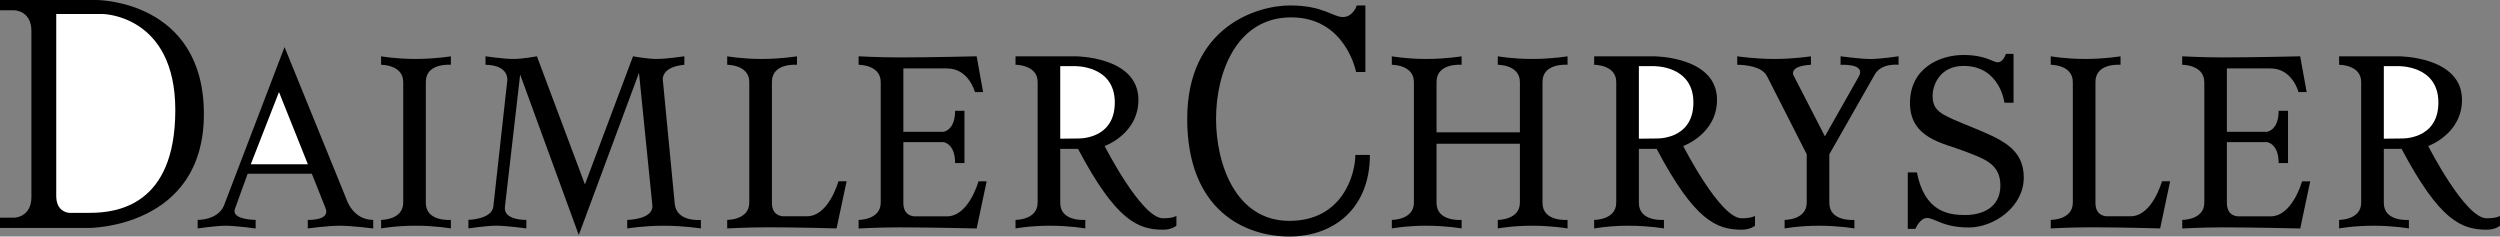 <?xml version="1.0" encoding="UTF-8"?><svg id="Ebene_1" xmlns="http://www.w3.org/2000/svg" viewBox="0 0 2500 236.51"><rect x="0" y="0" width="2500" height="236.51" fill="#808080" stroke="none"/><defs><style>.cls-1{fill:#fff;}</style></defs><path d="M88.73,227.96H0v-10.27h14.42s16.99-.42,16.99-20.63V30.9c0-20.21-16.99-20.63-16.99-20.63H0V0h96.67s107.21,0,107.21,114.08-115.15,113.89-115.15,113.89Z"/><path class="cls-1" d="M56.24,195.94V14h46.58s72.49.89,72.49,96.11-58.06,102.73-85.51,102.73h-20.54s-13.02-.28-13.02-16.9Z"/><path d="M425.82,81.82c0-19.23,25.06-17.04,25.06-17.04v-8.49s-15.4,2.66-35.29,2.66-34.49-2.66-34.49-2.66v8.49s22.12-.23,22.12,17.27v120.56c0,17.5-22.12,17.27-22.12,17.27v8.54s14.61-2.71,34.49-2.71,35.29,2.71,35.29,2.71v-8.54s-25.06,2.19-25.06-16.99v-121.08ZM1060.24,148.85v54.05c0,19.18,25.06,16.99,25.06,16.99v8.54s-15.4-2.71-35.29-2.71-34.49,2.71-34.49,2.71v-8.54s22.12.23,22.12-17.27v-120.56c0-17.5-22.12-17.27-22.12-17.27v-8.49h59.84s63.06,0,63.06,43.5c0,34.26-33.79,46.21-33.79,46.21,0,0,36.78,72.25,58.34,72.25,10.92,0,13.44-2.47,13.44-2.47v9.94s-4.71,3.97-13.16,3.97c-25.3,0-47.19-9.06-85.23-80.84h-17.78ZM771.92,202.9v-121.08c0-19.23,25.06-17.04,25.06-17.04v-8.49s-15.4,2.66-35.29,2.66-34.49-2.66-34.49-2.66v8.49s22.08-.23,22.08,17.27v120.56c0,17.5-22.08,17.27-22.08,17.27v8.54s20.07-1.12,40.7-1.12c31.27,0,68.66,1.12,68.66,1.12l10.04-47.14h-8.17s-9.57,35.01-31.51,35.01h-22.87s-12.14.93-12.14-13.4h0ZM247.66,173.73l-12.7,35.01c-4.15,11.16,20.68,11.16,20.68,11.16v8.54s-20.21-2.71-29.92-2.71-28.05,2.71-28.05,2.71v-8.54s19.98.51,26.28-14.33l60.59-158.51,61.94,152.21s6.3,20.63,26.75,20.63v8.54s-21.38-2.71-33.51-2.71-31.93,2.71-31.93,2.71v-8.54s22.87.98,17.78-11.67l-13.72-34.49h-64.18Z"/><path class="cls-1" d="M250.79,164.25l28.19-72.21,28.89,72.21h-57.08Z"/><path d="M684.36,64.79v-8.49s-17.92,2.66-27.63,2.66-23.71-2.66-23.71-2.66l-48.08,128.12-48.03-128.12s-14,2.66-23.71,2.66-27.68-2.66-27.68-2.66v8.49c24.22.37,21.75,15.92,21.75,15.92l-13.96,126.16c-1.91,12.56-24.92,12.98-24.92,12.98v8.54s18.3-2.71,28.05-2.71,29.92,2.71,29.92,2.71v-8.49s-23.34.75-21.42-13.21l15.22-132.14,58.62,160.47,60.21-162.2,13.4,132.75c.98,14.1-25.16,14.33-25.16,14.33v8.54s16.62-2.71,36.5-2.71,37.15,2.71,37.15,2.71v-8.54s-23.66,2.43-26.05-15.36l-12.04-125s-1.59-12.7,21.56-14.75ZM1810.93,64.79v-8.49s-16.62,2.66-36.5,2.66-37.2-2.66-37.2-2.66v8.49s23.52-.56,29.69,11.2l39.81,78.28v48.36c0,17.5-22.12,17.27-22.12,17.27v8.54s14.61-2.71,34.49-2.71,35.29,2.71,35.29,2.71v-8.54s-25.06,2.19-25.06-16.99v-48.64l45.6-80.05c6.77-11.48,23.62-9.43,23.62-9.43v-8.49s-18.3,2.71-28.05,2.71-29.92-2.71-29.92-2.71v8.54s25.81-1.77,18.16,11.76l-33.84,59.74-31.51-61.24s-4.67-9.15,17.55-10.32h0ZM880.72,82.06c0-17.5-22.12-17.27-22.12-17.27v-8.49s20.12,1.12,40.75,1.12c31.27,0,77.3-1.12,77.3-1.12l6.44,35.75h-8.17s-6.02-23.62-27.96-23.62h-43.6v63.34h40.14s11.62-1.31,11.62-20.96h9.34v52.28h-9.34c0-19.7-11.62-20.96-11.62-20.96h-40.14v60.82c0,14.38,12.14,13.4,12.14,13.4h31.46c21.94,0,31.51-35.01,31.51-35.01h8.17l-9.99,47.14s-45.98-1.12-77.3-1.12c-20.63,0-40.75,1.12-40.75,1.12v-8.59s22.12.23,22.12-17.27v-120.56h0Z"/><path class="cls-1" d="M1060.24,138.67v-72.53h14.05s40.51-1.4,40.51,36.36-37.25,35.99-37.25,35.99l-17.32.19Z"/><path d="M1638.88,148.85v54.05c0,19.18,25.06,16.99,25.06,16.99v8.54s-15.4-2.71-35.29-2.71c-11.55-.05-23.09.86-34.49,2.71v-8.54s22.08.23,22.08-17.27v-120.56c0-17.5-22.08-17.27-22.08-17.27v-8.49h59.79s63.06,0,63.06,43.5c0,34.26-33.79,46.21-33.79,46.21,0,0,36.78,72.25,58.34,72.25,10.92,0,13.44-2.47,13.44-2.47v9.94s-4.76,3.97-13.16,3.97c-25.3,0-47.19-9.06-85.18-80.84h-17.78,0Z"/><path class="cls-1" d="M1638.88,138.67v-72.53h14.05s40.47-1.4,40.47,36.36-37.25,35.99-37.25,35.99l-17.27.19Z"/><path d="M2383.82,148.85v54.05c0,19.18,25.06,16.99,25.06,16.99v8.54s-15.4-2.71-35.29-2.71-34.49,2.71-34.49,2.71v-8.54s22.08.23,22.08-17.27v-120.56c0-17.5-22.08-17.27-22.08-17.27v-8.49h59.84s63.06,0,63.06,43.5c0,34.26-33.79,46.21-33.79,46.21,0,0,36.78,72.25,58.34,72.25,10.92,0,13.44-2.47,13.44-2.47v9.94s-4.71,3.97-13.16,3.97c-25.3,0-47.24-9.06-85.23-80.84h-17.78ZM2095.46,202.9v-121.08c0-19.23,25.06-17.04,25.06-17.04v-8.49s-15.4,2.66-35.29,2.66-34.49-2.66-34.49-2.66v8.49s22.08-.23,22.08,17.27v120.56c0,17.5-22.08,17.27-22.08,17.27v8.54s20.07-1.12,40.7-1.12c31.27,0,68.71,1.12,68.71,1.12l9.99-47.14h-8.17s-9.57,35.01-31.51,35.01h-22.87s-12.14.93-12.14-13.4h0ZM2204.26,82.06c0-17.5-22.08-17.27-22.08-17.27v-8.49s20.07,1.12,40.7,1.12c31.27,0,77.29-1.12,77.29-1.12l6.49,35.75h-8.17s-6.02-23.62-27.96-23.62h-43.64v63.34h40.14s11.62-1.31,11.62-20.96h9.38v52.28h-9.38c0-19.7-11.62-20.96-11.62-20.96h-40.14v60.82c0,14.38,12.14,13.4,12.14,13.4h31.51c21.94,0,31.51-35.01,31.51-35.01h8.17l-9.99,47.14s-45.98-1.12-77.29-1.12c-20.63,0-40.7,1.12-40.7,1.12v-8.59s22.08.23,22.08-17.27v-120.56h-.05Z"/><path class="cls-1" d="M2383.82,138.67v-72.53h14.1s40.47-1.4,40.47,36.36-37.25,35.99-37.25,35.99l-17.32.19Z"/><path d="M1567.56,64.79v-8.49s-15.4,2.66-35.29,2.66-34.49-2.66-34.49-2.66v8.49s22.12-.23,22.12,17.27v50.27h-83.36v-50.5c0-19.23,25.06-17.04,25.06-17.04v-8.49s-15.4,2.66-35.29,2.66-34.49-2.66-34.49-2.66v8.49s22.08-.23,22.08,17.27v120.56c0,17.5-22.08,17.27-22.08,17.27v8.54s14.61-2.71,34.49-2.71,35.29,2.71,35.29,2.71v-8.54s-25.06,2.19-25.06-16.99v-59.14h83.36v58.86c0,17.5-22.12,17.27-22.12,17.27v8.54s14.61-2.71,34.49-2.71,35.29,2.71,35.29,2.71v-8.54s-25.06,2.19-25.06-16.99v-121.08c0-19.23,25.06-17.04,25.06-17.04ZM1369.89,154.92h-14.56c0,19.42-12.74,65.95-66,65.95s-73.28-56.15-73.28-102.13,20.44-101.38,75.1-101.38,64.93,54.61,64.93,54.61h9.29V5.46h-8.59s-3.64,11.58-13.86,11.58-19.7-11.58-52.88-11.58-102.83,21.38-102.83,113.28,57.97,117.76,102.13,117.76,80.56-27.87,80.56-81.59h0ZM1915.43,228.9h-7.65v-56.52h9.1c7.65,39.02,30.99,42.66,48.12,42.66s35.38-7.28,35.38-29.55-17.13-26.98-36.83-34.63-53.58-12.42-53.58-47.75,30.25-48.12,53.26-48.12,29.17,7.28,34.63,7.28,8.03-8.4,8.03-8.4h7.65v48.87h-9.1s-4.39-36.83-40.84-36.83c-23.34,0-30.99,18.58-30.99,29.92,0,16.43,10.22,19.32,39.39,31.37s51.76,21.14,51.76,50.32-29.55,49.94-55.08,49.94-34.26-9.48-41.59-9.48-11.67,10.92-11.67,10.92Z"/></svg>